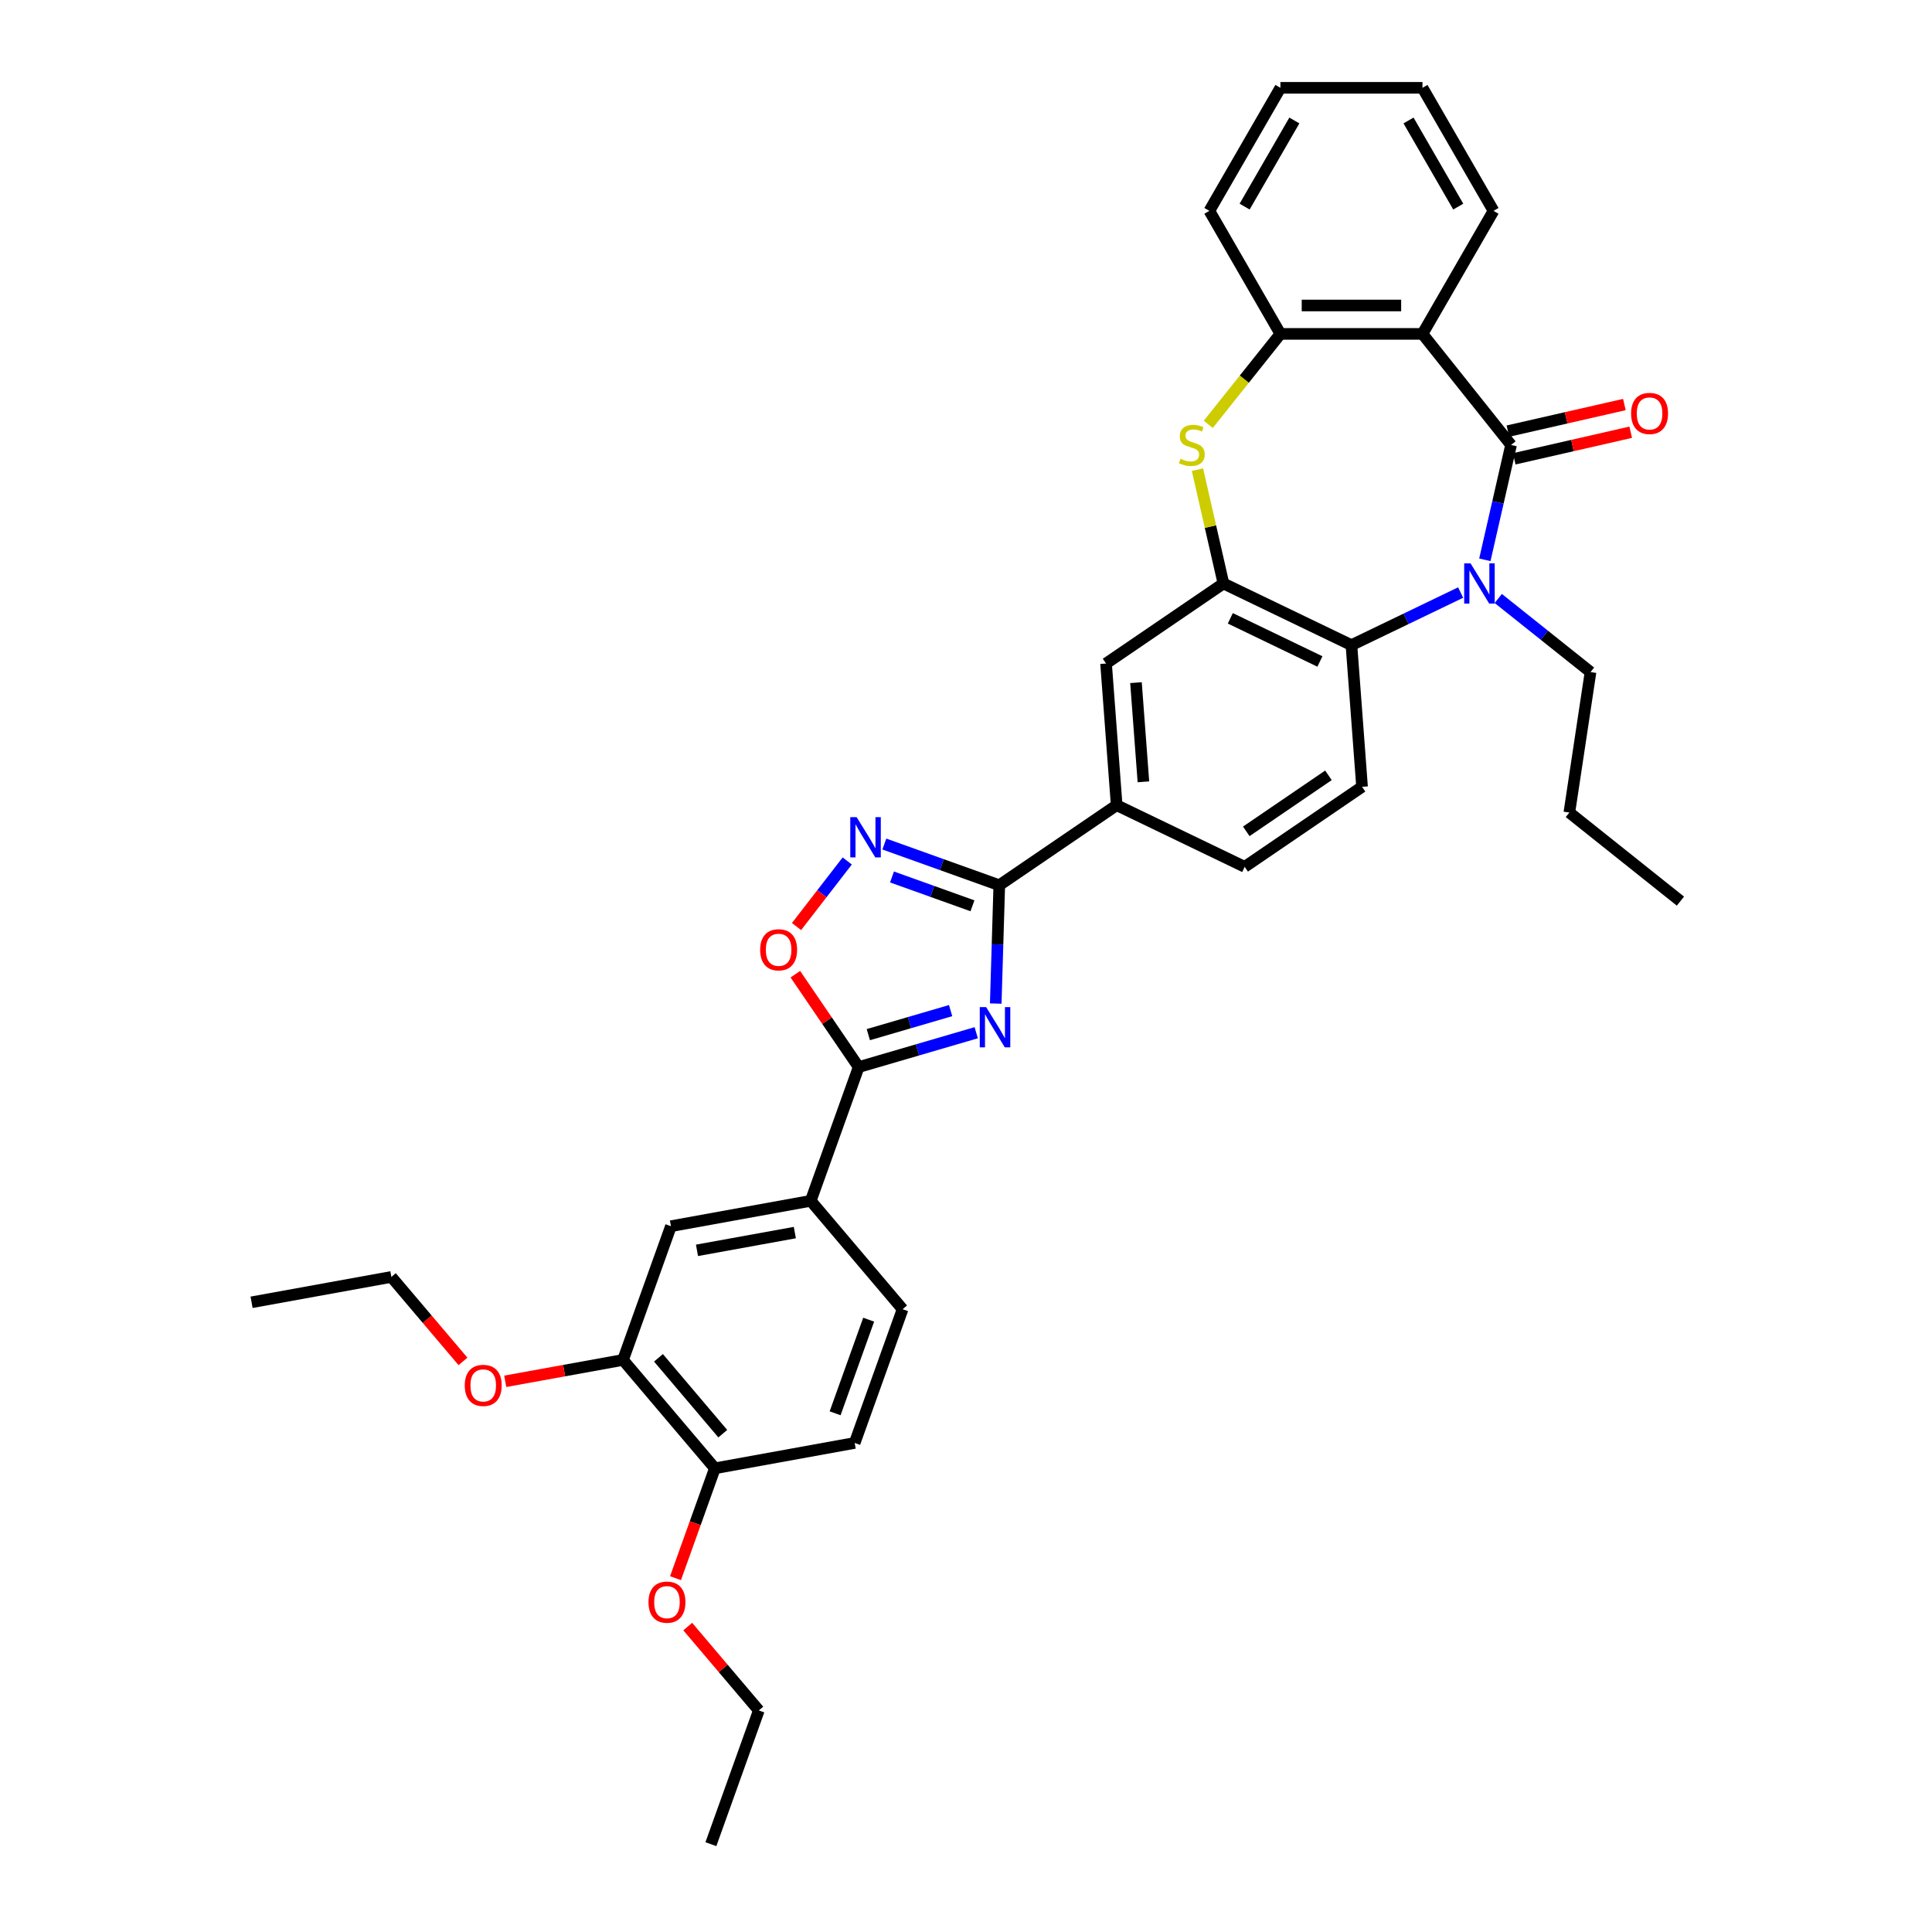 <?xml version='1.0' encoding='iso-8859-1'?>
<svg version='1.1' baseProfile='full'
              xmlns='http://www.w3.org/2000/svg'
                      xmlns:rdkit='http://www.rdkit.org/xml'
                      xmlns:xlink='http://www.w3.org/1999/xlink'
                  xml:space='preserve'
width='1000px' height='1000px' viewBox='0 0 1000 1000'>
<!-- END OF HEADER -->
<rect style='opacity:1.0;fill:#FFFFFF;stroke:none' width='1000' height='1000' x='0' y='0'> </rect>
<path class='bond-1' d='M 782.122,230.317 L 775.338,260.038' style='fill:none;fill-rule:evenodd;stroke:#000000;stroke-width:6px;stroke-linecap:butt;stroke-linejoin:miter;stroke-opacity:1' />
<path class='bond-1' d='M 775.338,260.038 L 768.555,289.759' style='fill:none;fill-rule:evenodd;stroke:#0000FF;stroke-width:6px;stroke-linecap:butt;stroke-linejoin:miter;stroke-opacity:1' />
<path class='bond-3' d='M 782.122,230.317 L 736.272,172.824' style='fill:none;fill-rule:evenodd;stroke:#000000;stroke-width:6px;stroke-linecap:butt;stroke-linejoin:miter;stroke-opacity:1' />
<path class='bond-17' d='M 783.758,237.487 L 813.906,230.606' style='fill:none;fill-rule:evenodd;stroke:#000000;stroke-width:6px;stroke-linecap:butt;stroke-linejoin:miter;stroke-opacity:1' />
<path class='bond-17' d='M 813.906,230.606 L 844.053,223.725' style='fill:none;fill-rule:evenodd;stroke:#FF0000;stroke-width:6px;stroke-linecap:butt;stroke-linejoin:miter;stroke-opacity:1' />
<path class='bond-17' d='M 780.486,223.148 L 810.633,216.267' style='fill:none;fill-rule:evenodd;stroke:#000000;stroke-width:6px;stroke-linecap:butt;stroke-linejoin:miter;stroke-opacity:1' />
<path class='bond-17' d='M 810.633,216.267 L 840.78,209.386' style='fill:none;fill-rule:evenodd;stroke:#FF0000;stroke-width:6px;stroke-linecap:butt;stroke-linejoin:miter;stroke-opacity:1' />
<path class='bond-0' d='M 515.394,519.444 L 516.311,488.817' style='fill:none;fill-rule:evenodd;stroke:#0000FF;stroke-width:6px;stroke-linecap:butt;stroke-linejoin:miter;stroke-opacity:1' />
<path class='bond-0' d='M 516.311,488.817 L 517.227,458.191' style='fill:none;fill-rule:evenodd;stroke:#000000;stroke-width:6px;stroke-linecap:butt;stroke-linejoin:miter;stroke-opacity:1' />
<path class='bond-4' d='M 505.291,534.539 L 474.866,543.428' style='fill:none;fill-rule:evenodd;stroke:#0000FF;stroke-width:6px;stroke-linecap:butt;stroke-linejoin:miter;stroke-opacity:1' />
<path class='bond-4' d='M 474.866,543.428 L 444.441,552.317' style='fill:none;fill-rule:evenodd;stroke:#000000;stroke-width:6px;stroke-linecap:butt;stroke-linejoin:miter;stroke-opacity:1' />
<path class='bond-4' d='M 492.039,523.089 L 470.742,529.311' style='fill:none;fill-rule:evenodd;stroke:#0000FF;stroke-width:6px;stroke-linecap:butt;stroke-linejoin:miter;stroke-opacity:1' />
<path class='bond-4' d='M 470.742,529.311 L 449.444,535.533' style='fill:none;fill-rule:evenodd;stroke:#000000;stroke-width:6px;stroke-linecap:butt;stroke-linejoin:miter;stroke-opacity:1' />
<path class='bond-8' d='M 756.022,306.699 L 727.763,320.308' style='fill:none;fill-rule:evenodd;stroke:#0000FF;stroke-width:6px;stroke-linecap:butt;stroke-linejoin:miter;stroke-opacity:1' />
<path class='bond-8' d='M 727.763,320.308 L 699.504,333.917' style='fill:none;fill-rule:evenodd;stroke:#000000;stroke-width:6px;stroke-linecap:butt;stroke-linejoin:miter;stroke-opacity:1' />
<path class='bond-22' d='M 775.495,309.775 L 799.373,328.817' style='fill:none;fill-rule:evenodd;stroke:#0000FF;stroke-width:6px;stroke-linecap:butt;stroke-linejoin:miter;stroke-opacity:1' />
<path class='bond-22' d='M 799.373,328.817 L 823.252,347.86' style='fill:none;fill-rule:evenodd;stroke:#000000;stroke-width:6px;stroke-linecap:butt;stroke-linejoin:miter;stroke-opacity:1' />
<path class='bond-2' d='M 517.227,458.191 L 577.986,416.766' style='fill:none;fill-rule:evenodd;stroke:#000000;stroke-width:6px;stroke-linecap:butt;stroke-linejoin:miter;stroke-opacity:1' />
<path class='bond-5' d='M 517.227,458.191 L 487.482,447.532' style='fill:none;fill-rule:evenodd;stroke:#000000;stroke-width:6px;stroke-linecap:butt;stroke-linejoin:miter;stroke-opacity:1' />
<path class='bond-5' d='M 487.482,447.532 L 457.737,436.874' style='fill:none;fill-rule:evenodd;stroke:#0000FF;stroke-width:6px;stroke-linecap:butt;stroke-linejoin:miter;stroke-opacity:1' />
<path class='bond-5' d='M 503.342,468.839 L 482.521,461.378' style='fill:none;fill-rule:evenodd;stroke:#000000;stroke-width:6px;stroke-linecap:butt;stroke-linejoin:miter;stroke-opacity:1' />
<path class='bond-5' d='M 482.521,461.378 L 461.699,453.917' style='fill:none;fill-rule:evenodd;stroke:#0000FF;stroke-width:6px;stroke-linecap:butt;stroke-linejoin:miter;stroke-opacity:1' />
<path class='bond-10' d='M 736.272,172.824 L 662.736,172.824' style='fill:none;fill-rule:evenodd;stroke:#000000;stroke-width:6px;stroke-linecap:butt;stroke-linejoin:miter;stroke-opacity:1' />
<path class='bond-10' d='M 725.242,158.117 L 673.766,158.117' style='fill:none;fill-rule:evenodd;stroke:#000000;stroke-width:6px;stroke-linecap:butt;stroke-linejoin:miter;stroke-opacity:1' />
<path class='bond-23' d='M 736.272,172.824 L 773.041,109.139' style='fill:none;fill-rule:evenodd;stroke:#000000;stroke-width:6px;stroke-linecap:butt;stroke-linejoin:miter;stroke-opacity:1' />
<path class='bond-12' d='M 444.441,552.317 L 419.635,621.543' style='fill:none;fill-rule:evenodd;stroke:#000000;stroke-width:6px;stroke-linecap:butt;stroke-linejoin:miter;stroke-opacity:1' />
<path class='bond-38' d='M 444.441,552.317 L 428.056,528.283' style='fill:none;fill-rule:evenodd;stroke:#000000;stroke-width:6px;stroke-linecap:butt;stroke-linejoin:miter;stroke-opacity:1' />
<path class='bond-38' d='M 428.056,528.283 L 411.67,504.25' style='fill:none;fill-rule:evenodd;stroke:#FF0000;stroke-width:6px;stroke-linecap:butt;stroke-linejoin:miter;stroke-opacity:1' />
<path class='bond-9' d='M 438.527,445.636 L 425.404,462.606' style='fill:none;fill-rule:evenodd;stroke:#0000FF;stroke-width:6px;stroke-linecap:butt;stroke-linejoin:miter;stroke-opacity:1' />
<path class='bond-9' d='M 425.404,462.606 L 412.282,479.576' style='fill:none;fill-rule:evenodd;stroke:#FF0000;stroke-width:6px;stroke-linecap:butt;stroke-linejoin:miter;stroke-opacity:1' />
<path class='bond-6' d='M 633.25,302.01 L 699.504,333.917' style='fill:none;fill-rule:evenodd;stroke:#000000;stroke-width:6px;stroke-linecap:butt;stroke-linejoin:miter;stroke-opacity:1' />
<path class='bond-6' d='M 636.807,320.047 L 683.185,342.382' style='fill:none;fill-rule:evenodd;stroke:#000000;stroke-width:6px;stroke-linecap:butt;stroke-linejoin:miter;stroke-opacity:1' />
<path class='bond-13' d='M 633.25,302.01 L 572.491,343.435' style='fill:none;fill-rule:evenodd;stroke:#000000;stroke-width:6px;stroke-linecap:butt;stroke-linejoin:miter;stroke-opacity:1' />
<path class='bond-35' d='M 633.25,302.01 L 626.527,272.554' style='fill:none;fill-rule:evenodd;stroke:#000000;stroke-width:6px;stroke-linecap:butt;stroke-linejoin:miter;stroke-opacity:1' />
<path class='bond-35' d='M 626.527,272.554 L 619.803,243.098' style='fill:none;fill-rule:evenodd;stroke:#CCCC00;stroke-width:6px;stroke-linecap:butt;stroke-linejoin:miter;stroke-opacity:1' />
<path class='bond-7' d='M 625.402,219.639 L 644.069,196.232' style='fill:none;fill-rule:evenodd;stroke:#CCCC00;stroke-width:6px;stroke-linecap:butt;stroke-linejoin:miter;stroke-opacity:1' />
<path class='bond-7' d='M 644.069,196.232 L 662.736,172.824' style='fill:none;fill-rule:evenodd;stroke:#000000;stroke-width:6px;stroke-linecap:butt;stroke-linejoin:miter;stroke-opacity:1' />
<path class='bond-14' d='M 699.504,333.917 L 704.999,407.248' style='fill:none;fill-rule:evenodd;stroke:#000000;stroke-width:6px;stroke-linecap:butt;stroke-linejoin:miter;stroke-opacity:1' />
<path class='bond-26' d='M 662.736,172.824 L 625.967,109.139' style='fill:none;fill-rule:evenodd;stroke:#000000;stroke-width:6px;stroke-linecap:butt;stroke-linejoin:miter;stroke-opacity:1' />
<path class='bond-11' d='M 577.986,416.766 L 644.241,448.673' style='fill:none;fill-rule:evenodd;stroke:#000000;stroke-width:6px;stroke-linecap:butt;stroke-linejoin:miter;stroke-opacity:1' />
<path class='bond-37' d='M 577.986,416.766 L 572.491,343.435' style='fill:none;fill-rule:evenodd;stroke:#000000;stroke-width:6px;stroke-linecap:butt;stroke-linejoin:miter;stroke-opacity:1' />
<path class='bond-37' d='M 591.828,404.668 L 587.981,353.336' style='fill:none;fill-rule:evenodd;stroke:#000000;stroke-width:6px;stroke-linecap:butt;stroke-linejoin:miter;stroke-opacity:1' />
<path class='bond-15' d='M 419.635,621.543 L 347.28,634.674' style='fill:none;fill-rule:evenodd;stroke:#000000;stroke-width:6px;stroke-linecap:butt;stroke-linejoin:miter;stroke-opacity:1' />
<path class='bond-15' d='M 411.408,637.984 L 360.759,647.175' style='fill:none;fill-rule:evenodd;stroke:#000000;stroke-width:6px;stroke-linecap:butt;stroke-linejoin:miter;stroke-opacity:1' />
<path class='bond-20' d='M 419.635,621.543 L 467.184,677.639' style='fill:none;fill-rule:evenodd;stroke:#000000;stroke-width:6px;stroke-linecap:butt;stroke-linejoin:miter;stroke-opacity:1' />
<path class='bond-19' d='M 704.999,407.248 L 644.241,448.673' style='fill:none;fill-rule:evenodd;stroke:#000000;stroke-width:6px;stroke-linecap:butt;stroke-linejoin:miter;stroke-opacity:1' />
<path class='bond-19' d='M 687.601,401.31 L 645.069,430.307' style='fill:none;fill-rule:evenodd;stroke:#000000;stroke-width:6px;stroke-linecap:butt;stroke-linejoin:miter;stroke-opacity:1' />
<path class='bond-16' d='M 347.28,634.674 L 322.474,703.9' style='fill:none;fill-rule:evenodd;stroke:#000000;stroke-width:6px;stroke-linecap:butt;stroke-linejoin:miter;stroke-opacity:1' />
<path class='bond-24' d='M 322.474,703.9 L 291.995,709.431' style='fill:none;fill-rule:evenodd;stroke:#000000;stroke-width:6px;stroke-linecap:butt;stroke-linejoin:miter;stroke-opacity:1' />
<path class='bond-24' d='M 291.995,709.431 L 261.517,714.962' style='fill:none;fill-rule:evenodd;stroke:#FF0000;stroke-width:6px;stroke-linecap:butt;stroke-linejoin:miter;stroke-opacity:1' />
<path class='bond-39' d='M 322.474,703.9 L 370.023,759.996' style='fill:none;fill-rule:evenodd;stroke:#000000;stroke-width:6px;stroke-linecap:butt;stroke-linejoin:miter;stroke-opacity:1' />
<path class='bond-39' d='M 340.825,702.805 L 374.11,742.072' style='fill:none;fill-rule:evenodd;stroke:#000000;stroke-width:6px;stroke-linecap:butt;stroke-linejoin:miter;stroke-opacity:1' />
<path class='bond-18' d='M 370.023,759.996 L 442.378,746.866' style='fill:none;fill-rule:evenodd;stroke:#000000;stroke-width:6px;stroke-linecap:butt;stroke-linejoin:miter;stroke-opacity:1' />
<path class='bond-25' d='M 370.023,759.996 L 359.836,788.425' style='fill:none;fill-rule:evenodd;stroke:#000000;stroke-width:6px;stroke-linecap:butt;stroke-linejoin:miter;stroke-opacity:1' />
<path class='bond-25' d='M 359.836,788.425 L 349.649,816.854' style='fill:none;fill-rule:evenodd;stroke:#FF0000;stroke-width:6px;stroke-linecap:butt;stroke-linejoin:miter;stroke-opacity:1' />
<path class='bond-21' d='M 467.184,677.639 L 442.378,746.866' style='fill:none;fill-rule:evenodd;stroke:#000000;stroke-width:6px;stroke-linecap:butt;stroke-linejoin:miter;stroke-opacity:1' />
<path class='bond-21' d='M 449.618,683.062 L 432.253,731.521' style='fill:none;fill-rule:evenodd;stroke:#000000;stroke-width:6px;stroke-linecap:butt;stroke-linejoin:miter;stroke-opacity:1' />
<path class='bond-29' d='M 823.252,347.86 L 812.292,420.575' style='fill:none;fill-rule:evenodd;stroke:#000000;stroke-width:6px;stroke-linecap:butt;stroke-linejoin:miter;stroke-opacity:1' />
<path class='bond-30' d='M 773.041,109.139 L 736.272,45.455' style='fill:none;fill-rule:evenodd;stroke:#000000;stroke-width:6px;stroke-linecap:butt;stroke-linejoin:miter;stroke-opacity:1' />
<path class='bond-30' d='M 754.789,106.94 L 729.051,62.361' style='fill:none;fill-rule:evenodd;stroke:#000000;stroke-width:6px;stroke-linecap:butt;stroke-linejoin:miter;stroke-opacity:1' />
<path class='bond-27' d='M 239.635,704.662 L 221.102,682.798' style='fill:none;fill-rule:evenodd;stroke:#FF0000;stroke-width:6px;stroke-linecap:butt;stroke-linejoin:miter;stroke-opacity:1' />
<path class='bond-27' d='M 221.102,682.798 L 202.57,660.935' style='fill:none;fill-rule:evenodd;stroke:#000000;stroke-width:6px;stroke-linecap:butt;stroke-linejoin:miter;stroke-opacity:1' />
<path class='bond-28' d='M 355.975,841.915 L 374.37,863.617' style='fill:none;fill-rule:evenodd;stroke:#FF0000;stroke-width:6px;stroke-linecap:butt;stroke-linejoin:miter;stroke-opacity:1' />
<path class='bond-28' d='M 374.37,863.617 L 392.765,885.319' style='fill:none;fill-rule:evenodd;stroke:#000000;stroke-width:6px;stroke-linecap:butt;stroke-linejoin:miter;stroke-opacity:1' />
<path class='bond-36' d='M 625.967,109.139 L 662.736,45.455' style='fill:none;fill-rule:evenodd;stroke:#000000;stroke-width:6px;stroke-linecap:butt;stroke-linejoin:miter;stroke-opacity:1' />
<path class='bond-36' d='M 644.219,106.94 L 669.957,62.361' style='fill:none;fill-rule:evenodd;stroke:#000000;stroke-width:6px;stroke-linecap:butt;stroke-linejoin:miter;stroke-opacity:1' />
<path class='bond-32' d='M 202.57,660.935 L 130.215,674.065' style='fill:none;fill-rule:evenodd;stroke:#000000;stroke-width:6px;stroke-linecap:butt;stroke-linejoin:miter;stroke-opacity:1' />
<path class='bond-33' d='M 392.765,885.319 L 367.959,954.545' style='fill:none;fill-rule:evenodd;stroke:#000000;stroke-width:6px;stroke-linecap:butt;stroke-linejoin:miter;stroke-opacity:1' />
<path class='bond-34' d='M 812.292,420.575 L 869.785,466.425' style='fill:none;fill-rule:evenodd;stroke:#000000;stroke-width:6px;stroke-linecap:butt;stroke-linejoin:miter;stroke-opacity:1' />
<path class='bond-31' d='M 736.272,45.455 L 662.736,45.455' style='fill:none;fill-rule:evenodd;stroke:#000000;stroke-width:6px;stroke-linecap:butt;stroke-linejoin:miter;stroke-opacity:1' />
<path  class='atom-1' d='M 510.424 521.282
L 517.248 532.313
Q 517.925 533.401, 519.013 535.372
Q 520.101 537.343, 520.16 537.46
L 520.16 521.282
L 522.925 521.282
L 522.925 542.108
L 520.072 542.108
L 512.748 530.048
Q 511.895 528.636, 510.983 527.018
Q 510.1 525.4, 509.836 524.9
L 509.836 542.108
L 507.129 542.108
L 507.129 521.282
L 510.424 521.282
' fill='#0000FF'/>
<path  class='atom-2' d='M 761.155 291.598
L 767.979 302.628
Q 768.656 303.717, 769.744 305.687
Q 770.832 307.658, 770.891 307.776
L 770.891 291.598
L 773.656 291.598
L 773.656 312.423
L 770.803 312.423
L 763.479 300.363
Q 762.626 298.951, 761.714 297.334
Q 760.831 295.716, 760.567 295.216
L 760.567 312.423
L 757.861 312.423
L 757.861 291.598
L 761.155 291.598
' fill='#0000FF'/>
<path  class='atom-6' d='M 443.397 422.972
L 450.221 434.003
Q 450.898 435.091, 451.986 437.062
Q 453.075 439.033, 453.134 439.15
L 453.134 422.972
L 455.899 422.972
L 455.899 443.798
L 453.045 443.798
L 445.721 431.738
Q 444.868 430.326, 443.956 428.708
Q 443.074 427.09, 442.809 426.59
L 442.809 443.798
L 440.103 443.798
L 440.103 422.972
L 443.397 422.972
' fill='#0000FF'/>
<path  class='atom-8' d='M 611.003 237.465
Q 611.239 237.553, 612.209 237.965
Q 613.18 238.377, 614.239 238.642
Q 615.327 238.877, 616.386 238.877
Q 618.357 238.877, 619.504 237.936
Q 620.651 236.965, 620.651 235.288
Q 620.651 234.141, 620.063 233.435
Q 619.504 232.729, 618.622 232.347
Q 617.739 231.965, 616.269 231.523
Q 614.415 230.965, 613.298 230.435
Q 612.209 229.906, 611.415 228.788
Q 610.65 227.67, 610.65 225.788
Q 610.65 223.17, 612.415 221.552
Q 614.209 219.934, 617.739 219.934
Q 620.151 219.934, 622.887 221.081
L 622.21 223.346
Q 619.71 222.317, 617.827 222.317
Q 615.798 222.317, 614.68 223.17
Q 613.562 223.993, 613.592 225.435
Q 613.592 226.552, 614.151 227.229
Q 614.739 227.905, 615.563 228.288
Q 616.416 228.67, 617.827 229.111
Q 619.71 229.7, 620.828 230.288
Q 621.946 230.876, 622.74 232.082
Q 623.563 233.259, 623.563 235.288
Q 623.563 238.171, 621.622 239.73
Q 619.71 241.26, 616.504 241.26
Q 614.651 241.26, 613.239 240.848
Q 611.856 240.465, 610.209 239.789
L 611.003 237.465
' fill='#CCCC00'/>
<path  class='atom-10' d='M 393.457 491.617
Q 393.457 486.616, 395.927 483.822
Q 398.398 481.027, 403.016 481.027
Q 407.635 481.027, 410.105 483.822
Q 412.576 486.616, 412.576 491.617
Q 412.576 496.676, 410.076 499.559
Q 407.576 502.412, 403.016 502.412
Q 398.428 502.412, 395.927 499.559
Q 393.457 496.705, 393.457 491.617
M 403.016 500.059
Q 406.193 500.059, 407.899 497.941
Q 409.635 495.793, 409.635 491.617
Q 409.635 487.528, 407.899 485.469
Q 406.193 483.38, 403.016 483.38
Q 399.84 483.38, 398.104 485.44
Q 396.398 487.499, 396.398 491.617
Q 396.398 495.823, 398.104 497.941
Q 399.84 500.059, 403.016 500.059
' fill='#FF0000'/>
<path  class='atom-18' d='M 844.255 214.013
Q 844.255 209.012, 846.726 206.218
Q 849.197 203.423, 853.815 203.423
Q 858.433 203.423, 860.904 206.218
Q 863.375 209.012, 863.375 214.013
Q 863.375 219.072, 860.874 221.955
Q 858.374 224.808, 853.815 224.808
Q 849.226 224.808, 846.726 221.955
Q 844.255 219.101, 844.255 214.013
M 853.815 222.455
Q 856.992 222.455, 858.698 220.337
Q 860.433 218.19, 860.433 214.013
Q 860.433 209.924, 858.698 207.865
Q 856.992 205.777, 853.815 205.777
Q 850.638 205.777, 848.903 207.836
Q 847.197 209.895, 847.197 214.013
Q 847.197 218.219, 848.903 220.337
Q 850.638 222.455, 853.815 222.455
' fill='#FF0000'/>
<path  class='atom-25' d='M 240.559 717.09
Q 240.559 712.089, 243.03 709.295
Q 245.501 706.5, 250.119 706.5
Q 254.737 706.5, 257.208 709.295
Q 259.679 712.089, 259.679 717.09
Q 259.679 722.149, 257.178 725.032
Q 254.678 727.885, 250.119 727.885
Q 245.53 727.885, 243.03 725.032
Q 240.559 722.178, 240.559 717.09
M 250.119 725.532
Q 253.296 725.532, 255.002 723.414
Q 256.737 721.267, 256.737 717.09
Q 256.737 713.001, 255.002 710.942
Q 253.296 708.854, 250.119 708.854
Q 246.942 708.854, 245.207 710.913
Q 243.5 712.972, 243.5 717.09
Q 243.5 721.296, 245.207 723.414
Q 246.942 725.532, 250.119 725.532
' fill='#FF0000'/>
<path  class='atom-26' d='M 335.657 829.282
Q 335.657 824.281, 338.128 821.487
Q 340.598 818.692, 345.217 818.692
Q 349.835 818.692, 352.305 821.487
Q 354.776 824.281, 354.776 829.282
Q 354.776 834.341, 352.276 837.224
Q 349.776 840.077, 345.217 840.077
Q 340.628 840.077, 338.128 837.224
Q 335.657 834.37, 335.657 829.282
M 345.217 837.724
Q 348.393 837.724, 350.099 835.606
Q 351.835 833.459, 351.835 829.282
Q 351.835 825.193, 350.099 823.134
Q 348.393 821.046, 345.217 821.046
Q 342.04 821.046, 340.304 823.105
Q 338.598 825.164, 338.598 829.282
Q 338.598 833.488, 340.304 835.606
Q 342.04 837.724, 345.217 837.724
' fill='#FF0000'/>
</svg>
